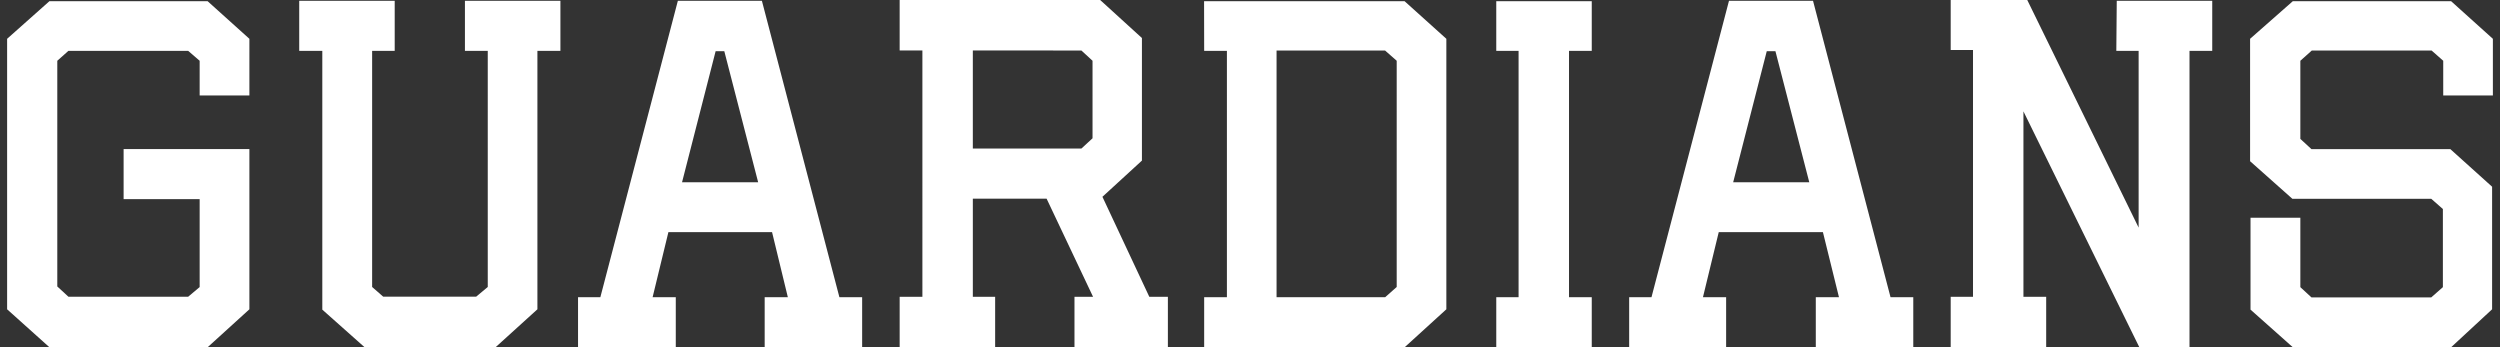<svg xmlns="http://www.w3.org/2000/svg" viewBox="0 0 288 40"><rect x="0" y="0" width="288" height="40" fill="#333333" stroke="none"/><g id="圖層_2" data-name="圖層 2"><g id="設計"><path fill="none" d="M0 0h288v40H0z"/><path d="M23.92.14l4.81 4.33V11H23V7l-1.32-1.14H7.88L6.6 7v26l1.28 1.18h13.8L23 33.07V22.94h-8.76v-5.77h14.49v18.46L23.92 40H5.69L.82 35.63V4.47L5.69.14zM53.56.09h11v5.77h-2.65v29.77L57.09 40H42l-4.87-4.33V5.86h-2.66V.09h11v5.77h-2.6v27.2l1.28 1.12h10.7l1.34-1.12V5.86h-2.63zm34.21 0l8.93 34.15h2.62V40H88.09v-5.76h2.67l-1.82-7.5H77l-1.82 7.5h2.67V40H66.59v-5.76h2.57L78.09.09zM78.57 21h8.77l-3.9-15.1h-1zM127 22.67l5.4 11.52h2.14V40h-10.76v-5.81h2.14l-5.35-11.3h-8.5v11.3h2.57V40h-11v-5.81h2.62V5.81h-2.62V0h23.1l4.81 4.38V18.5zM112.07 5.81v11.3h12.51l1.28-1.18V7l-1.28-1.18zM138.71.14h23.1l4.81 4.33v31.16l-4.8 4.37h-23.1v-5.76h2.62V5.86h-2.62zm22.19 32.92V7l-1.34-1.18h-12.5v28.42h12.51zM172.37.14h11v5.72h-2.62v28.38h2.62V40h-11v-5.76h2.57V5.86h-2.57zm36.49-.05l8.93 34.15h2.62V40h-11.23v-5.76h2.67l-1.85-7.5h-12l-1.82 7.5h2.67V40h-11.17v-5.76h2.57L199.18.09zM199.66 21h8.77l-3.9-15.1h-1zM243.85.09h11v5.77h-2.62V40h-5.78L233.1 12.83v21.36h2.62V40h-11v-5.81h2.57V5.76h-2.57V0h8.82l12.83 26.22V5.86h-2.57zm38.52.05l4.81 4.33V11h-5.72V7l-1.34-1.18h-13.8L265 7v9l1.28 1.18h16l4.81 4.33v14.12L282.37 40h-18.24l-4.87-4.33V25.08H265v8l1.28 1.18h13.8l1.34-1.18v-9l-1.34-1.18h-16l-4.87-4.33V4.47l4.92-4.33z" fill="#fff"/></g></g></svg>